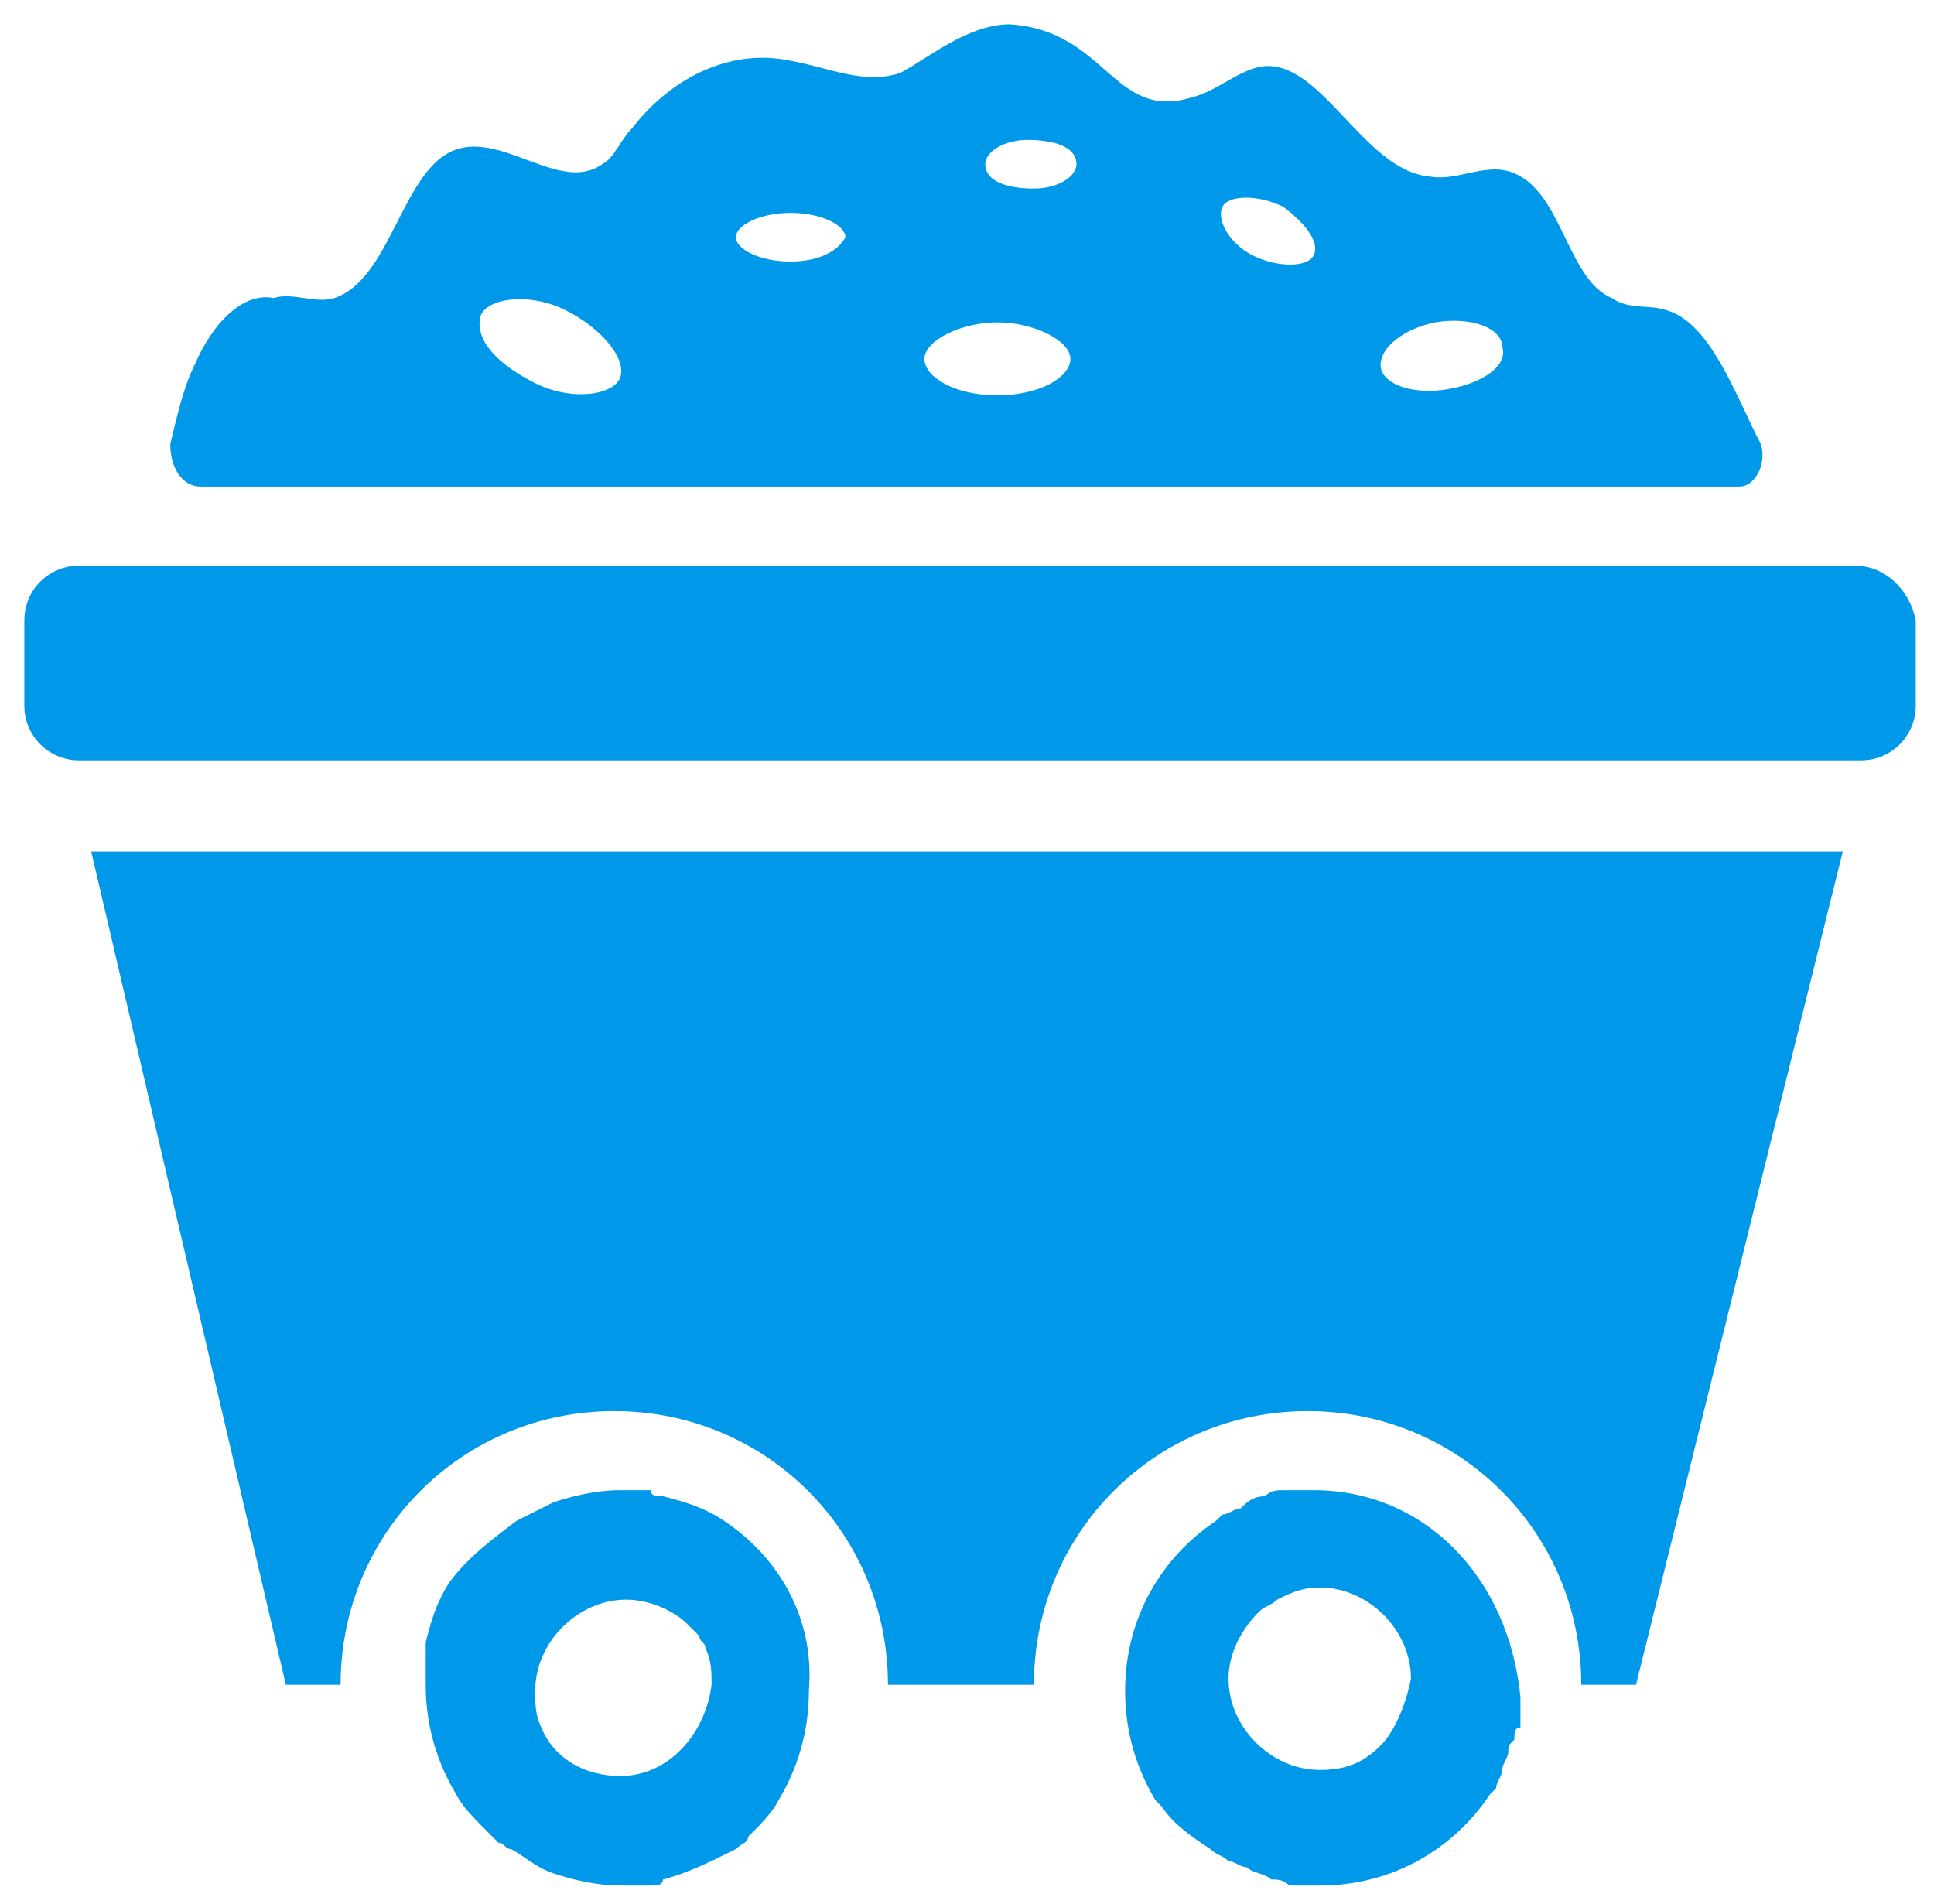 <?xml version="1.0" encoding="utf-8"?>
<!-- Generator: Adobe Illustrator 25.2.3, SVG Export Plug-In . SVG Version: 6.00 Build 0)  -->
<svg version="1.2" baseProfile="tiny" id="Capa_1" xmlns="http://www.w3.org/2000/svg" xmlns:xlink="http://www.w3.org/1999/xlink"
	 x="0px" y="0px" viewBox="0 0 31.8 31.3" overflow="visible" xml:space="preserve">
<g>
	<g>
		<path fill="#0099E9" d="M30.5,9.3H1.3c-0.5,0-0.9,0.4-0.9,0.9v1.4c0,0.5,0.4,0.9,0.9,0.9h29.3c0.5,0,0.9-0.4,0.9-0.9v-1.4
			C31.4,9.7,31,9.3,30.5,9.3"/>
		<path fill="#0099E9" d="M10.2,29.2c-0.6,0-1.1-0.3-1.3-0.8c-0.1-0.2-0.1-0.4-0.1-0.6c0-0.8,0.7-1.5,1.5-1.5c0.4,0,0.8,0.2,1,0.4
			c0,0,0,0,0.1,0.1c0,0,0.1,0.1,0.1,0.1c0,0.1,0.1,0.1,0.1,0.2c0,0,0,0,0,0c0.1,0.2,0.1,0.4,0.1,0.6C11.6,28.5,11,29.2,10.2,29.2
			 M11.9,25c-0.3-0.2-0.6-0.3-1-0.4c-0.1,0-0.2,0-0.2-0.1c-0.2,0-0.3,0-0.5,0c-0.4,0-0.8,0.1-1.1,0.2c-0.2,0.1-0.4,0.2-0.6,0.3
			c-0.4,0.3-0.8,0.6-1.1,1c-0.2,0.3-0.3,0.6-0.4,1c0,0,0,0.1,0,0.1C7,27.3,7,27.5,7,27.7c0,0.7,0.2,1.3,0.5,1.8
			c0.1,0.2,0.3,0.4,0.5,0.6c0.1,0.1,0.1,0.1,0.2,0.2c0.1,0,0.1,0.1,0.2,0.1c0.2,0.1,0.4,0.3,0.7,0.4c0.3,0.1,0.7,0.2,1.1,0.2
			c0.2,0,0.3,0,0.5,0c0.1,0,0.2,0,0.2-0.1c0.4-0.1,0.8-0.3,1.2-0.5c0.1-0.1,0.2-0.1,0.2-0.2c0.2-0.2,0.4-0.4,0.5-0.6
			c0.3-0.5,0.5-1.1,0.5-1.8C13.4,26.6,12.8,25.6,11.9,25"/>
		<path fill="#0099E9" d="M22.7,28.7c-0.3,0.3-0.6,0.4-1,0.4c-0.8,0-1.5-0.7-1.5-1.5c0-0.4,0.2-0.8,0.5-1.1c0,0,0,0,0,0
			c0.1-0.1,0.2-0.1,0.3-0.2c0.2-0.1,0.4-0.2,0.7-0.2c0.8,0,1.5,0.7,1.5,1.5C23.1,28.1,22.9,28.5,22.7,28.7 M21.6,24.5
			c-0.2,0-0.3,0-0.5,0c-0.1,0-0.2,0-0.3,0.1c-0.2,0-0.3,0.1-0.4,0.2c-0.1,0-0.2,0.1-0.3,0.1c0,0-0.1,0.1-0.1,0.1
			c-0.9,0.6-1.5,1.6-1.5,2.8c0,0.7,0.2,1.3,0.5,1.8c0,0,0.1,0.1,0.1,0.1c0.2,0.3,0.5,0.5,0.8,0.7c0.1,0.1,0.2,0.1,0.3,0.2
			c0.1,0,0.2,0.1,0.3,0.1c0.1,0.1,0.3,0.1,0.4,0.2c0.1,0,0.2,0,0.3,0.1c0.2,0,0.3,0,0.5,0c1.2,0,2.2-0.6,2.8-1.5
			c0,0,0.1-0.1,0.1-0.1c0-0.1,0.1-0.2,0.1-0.3c0-0.1,0.1-0.2,0.1-0.3c0-0.1,0-0.1,0.1-0.2c0-0.1,0-0.2,0.1-0.2c0-0.2,0-0.3,0-0.5
			C24.8,25.9,23.4,24.5,21.6,24.5"/>
		<path fill="#0099E9" d="M5.2,14.1"/>
		<path fill="#0099E9" d="M23.8,6.4c-0.6,0.1-1.1-0.1-1.1-0.4c0-0.3,0.4-0.6,0.9-0.7c0.6-0.1,1.1,0.1,1.1,0.4
			C24.8,6,24.4,6.3,23.8,6.4 M21.6,4.2c-0.1,0.2-0.6,0.2-1,0C20.2,4,20,3.6,20.1,3.4c0.1-0.2,0.6-0.2,1,0C21.5,3.7,21.7,4,21.6,4.2
			 M17,3.1c-0.4,0-0.8-0.1-0.8-0.4c0-0.2,0.3-0.4,0.7-0.4c0.4,0,0.8,0.1,0.8,0.4C17.7,2.9,17.4,3.1,17,3.1 M16.4,6.5
			c-0.7,0-1.2-0.3-1.2-0.6s0.6-0.6,1.2-0.6s1.2,0.3,1.2,0.6S17.1,6.5,16.4,6.5 M13,4.3c-0.5,0-0.9-0.2-0.9-0.4
			c0-0.2,0.4-0.4,0.9-0.4s0.9,0.2,0.9,0.4C13.8,4.1,13.5,4.3,13,4.3 M10.2,6.2c-0.1,0.3-0.8,0.4-1.4,0.1s-1-0.7-0.9-1.1
			c0.1-0.3,0.8-0.4,1.4-0.1C9.9,5.4,10.3,5.9,10.2,6.2 M28.9,7.2c-0.4-0.8-0.8-1.9-1.5-2.1c-0.3-0.1-0.6,0-0.9-0.2
			c-0.7-0.3-0.8-1.6-1.5-2c-0.5-0.3-1,0.1-1.5,0c-1.1-0.1-1.8-2-2.8-1.8c-0.4,0.1-0.7,0.4-1.1,0.5c-1.3,0.4-1.4-1.1-3-1.2
			c-0.7,0-1.4,0.6-1.8,0.8C14.2,1.4,13.6,1.1,13,1c-0.9-0.2-1.9,0.2-2.6,1.1c-0.2,0.2-0.3,0.5-0.5,0.6C9.2,3.2,8.2,2.1,7.4,2.5
			c-0.8,0.4-1,2.1-1.9,2.4c-0.3,0.1-0.7-0.1-1,0C4,4.8,3.5,5.3,3.2,6C3,6.4,2.9,6.9,2.8,7.3C2.8,7.7,3,8,3.3,8l25.3,0
			C28.9,8,29.1,7.5,28.9,7.2"/>
		<path fill="#0099E9" d="M1.5,14l3.2,13.7h0.9c0-2.5,2-4.5,4.5-4.5c2.5,0,4.5,2,4.5,4.5h2.4c0-2.5,2-4.5,4.5-4.5
			c2.5,0,4.5,2,4.5,4.5h0.9L30.3,14H1.5z"/>
	</g>
</g>
</svg>
